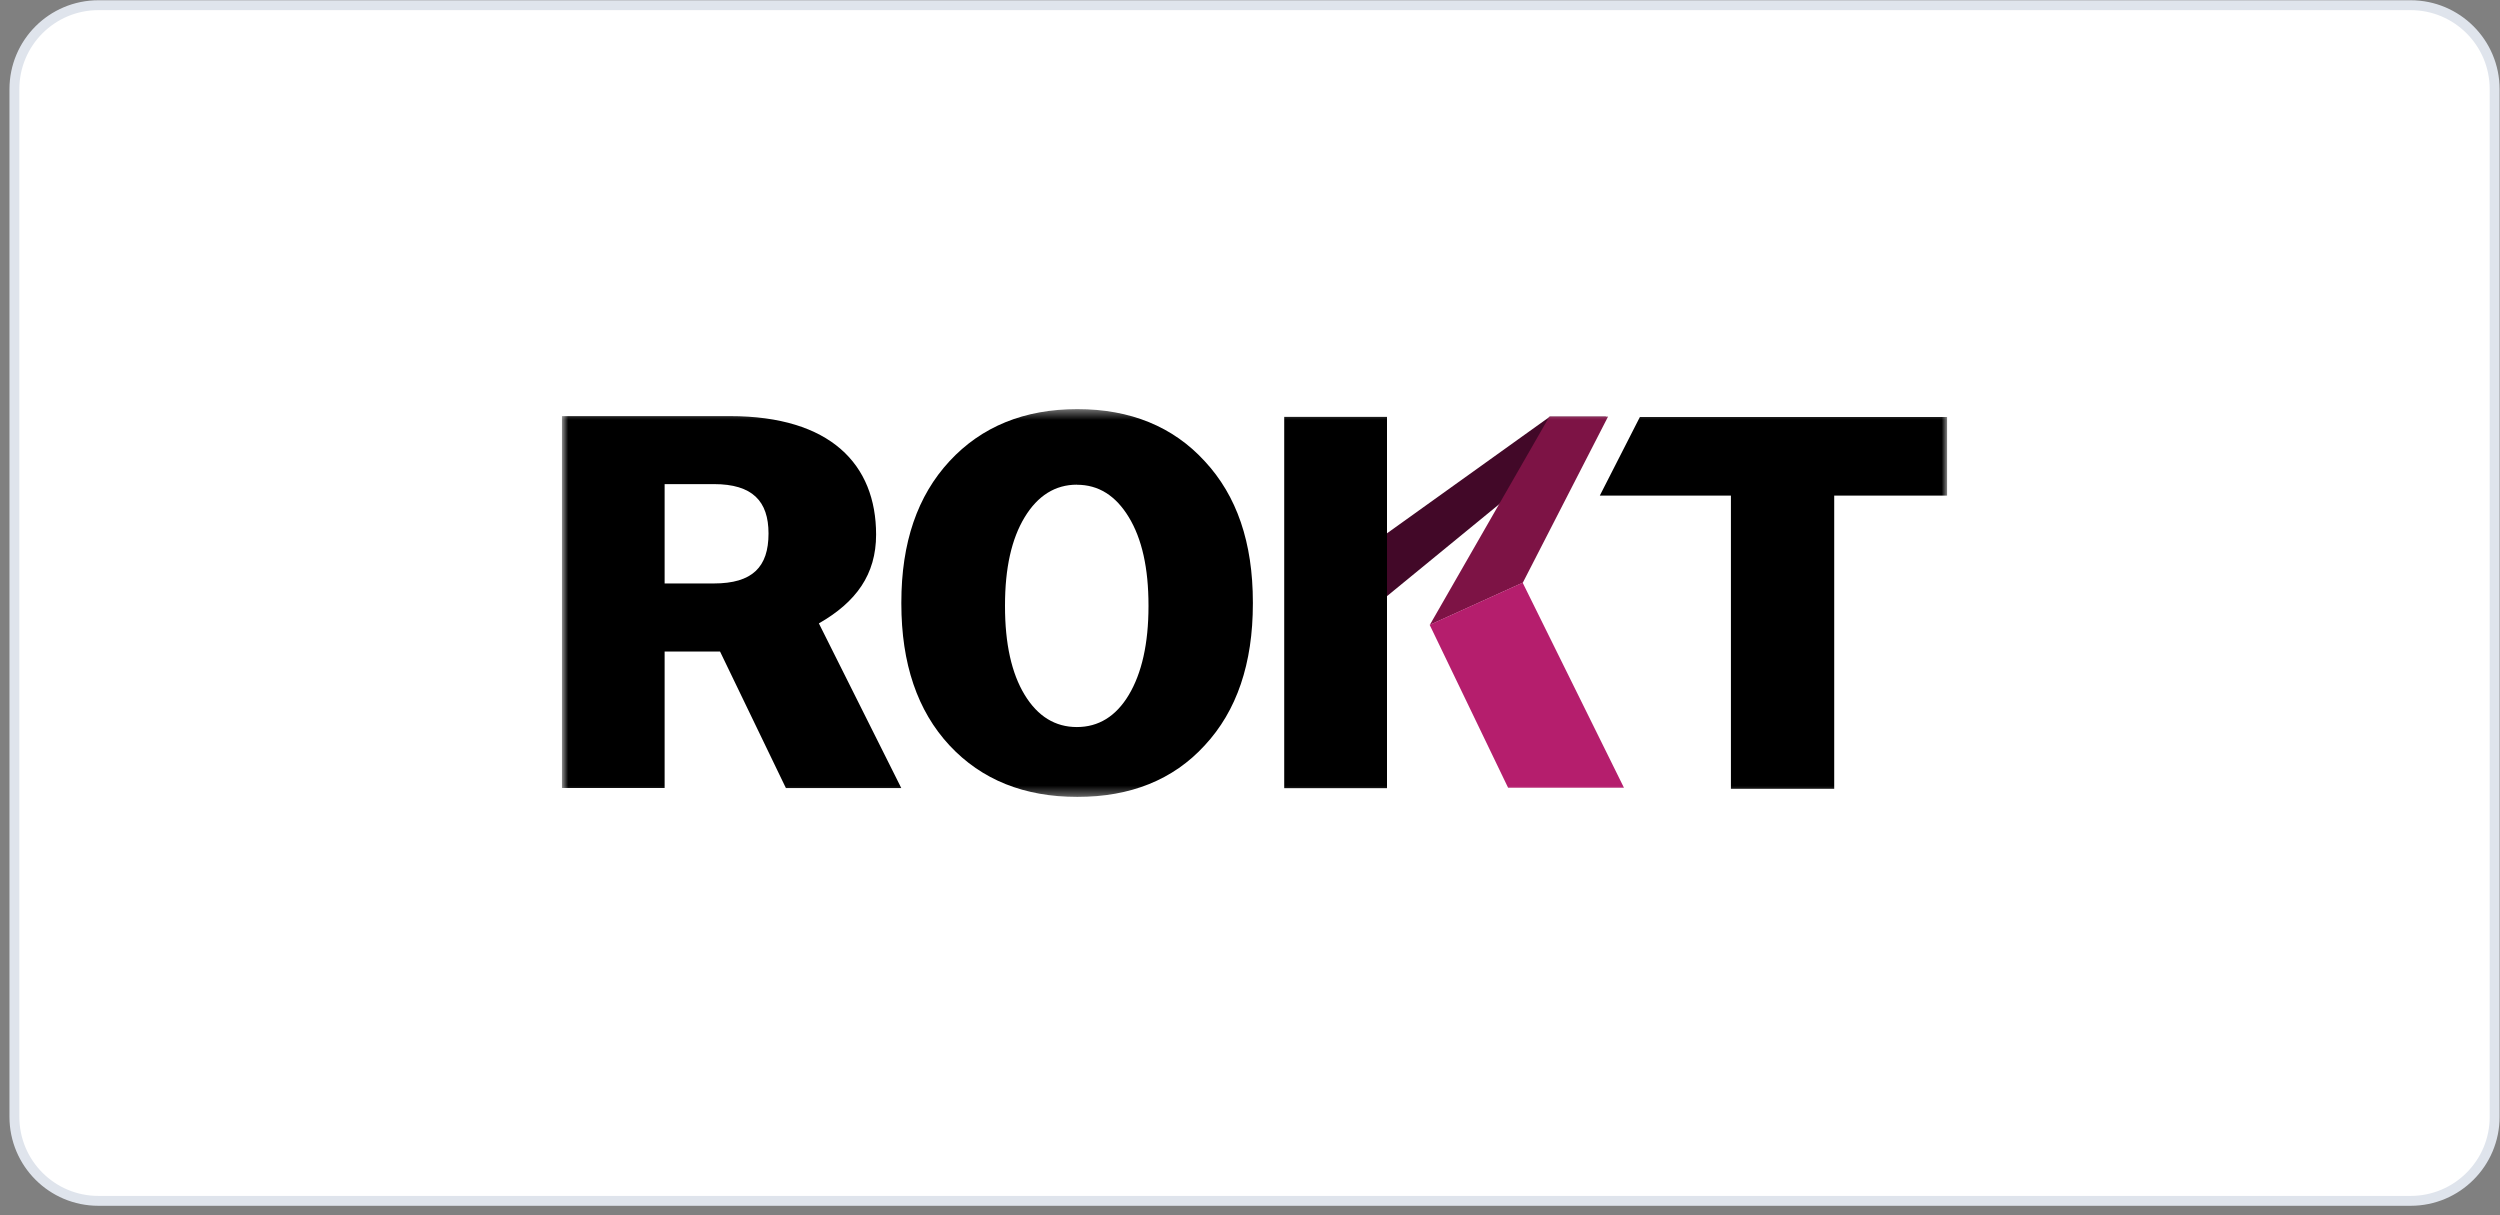 <svg width="253" height="123" viewBox="0 0 253 123" fill="none" xmlns="http://www.w3.org/2000/svg">
<rect x="0" y="0" width="253" height="123" fill="#808080" stroke="none"/>
<path d="M243.958 0.526H9.958C5.263 0.526 1.458 4.331 1.458 9.026V113.026C1.458 117.72 5.263 121.526 9.958 121.526H243.958C248.652 121.526 252.458 117.72 252.458 113.026V9.026C252.458 4.331 248.652 0.526 243.958 0.526Z" fill="white" stroke="#DFE4EC"/>
<mask id="mask0_6606_434" style="mask-type:luminance" maskUnits="userSpaceOnUse" x="56" y="41" width="142" height="40">
<path d="M56.869 41.403H197.046V80.648H56.869V41.403Z" fill="white"/>
</mask>
<g mask="url(#mask0_6606_434)">
<path d="M77.774 53.992C77.774 50.714 76.147 48.992 72.247 48.992H67.26V59.046H72.242C76.149 59.046 77.774 57.38 77.774 53.992ZM88.661 54.102C88.661 58.132 86.647 60.928 82.87 63.087L91.21 79.751H79.533L72.867 65.933H67.26V79.747H56.869V42.111H73.873C84.054 42.111 88.661 47.005 88.661 54.102ZM165.958 42.199L161.9 50.156H175.169V79.829H185.622V50.156H197.046V42.199H165.958Z" fill="black"/>
<path d="M156.856 42.157H162.541L140.172 60.486V54.109L156.856 42.157Z" fill="#420828"/>
<path d="M156.797 42.157H162.737L154.111 58.965L144.7 63.233L156.797 42.157Z" fill="#7D1345"/>
<path d="M144.681 63.233L154.091 58.965L164.345 79.717H152.619L144.681 63.233Z" fill="#B51E6D"/>
<path d="M140.364 42.187H129.963V79.764H140.364V42.187Z" fill="black"/>
<path fill-rule="evenodd" clip-rule="evenodd" d="M109.029 41.403C103.665 41.403 99.332 43.167 96.089 46.673C92.847 50.178 91.216 54.897 91.216 60.971V61.079C91.216 67.156 92.84 71.941 96.089 75.433C99.342 78.927 103.671 80.648 109.029 80.648C114.387 80.648 118.722 78.927 121.917 75.433C125.166 71.938 126.791 67.154 126.791 61.079V60.971C126.791 54.893 125.166 50.17 121.917 46.673C118.722 43.177 114.391 41.403 109.029 41.403ZM108.978 49.049C106.79 49.049 105.022 50.157 103.696 52.343C102.371 54.529 101.706 57.481 101.706 61.279V61.345C101.706 65.145 102.37 68.136 103.696 70.319C105.023 72.502 106.79 73.577 108.978 73.577C111.166 73.577 112.934 72.502 114.238 70.319C115.542 68.134 116.228 65.143 116.228 61.345V61.279C116.228 57.481 115.565 54.529 114.238 52.343C112.911 50.157 111.176 49.057 108.978 49.057V49.049Z" fill="black"/>
</g>
</svg>
